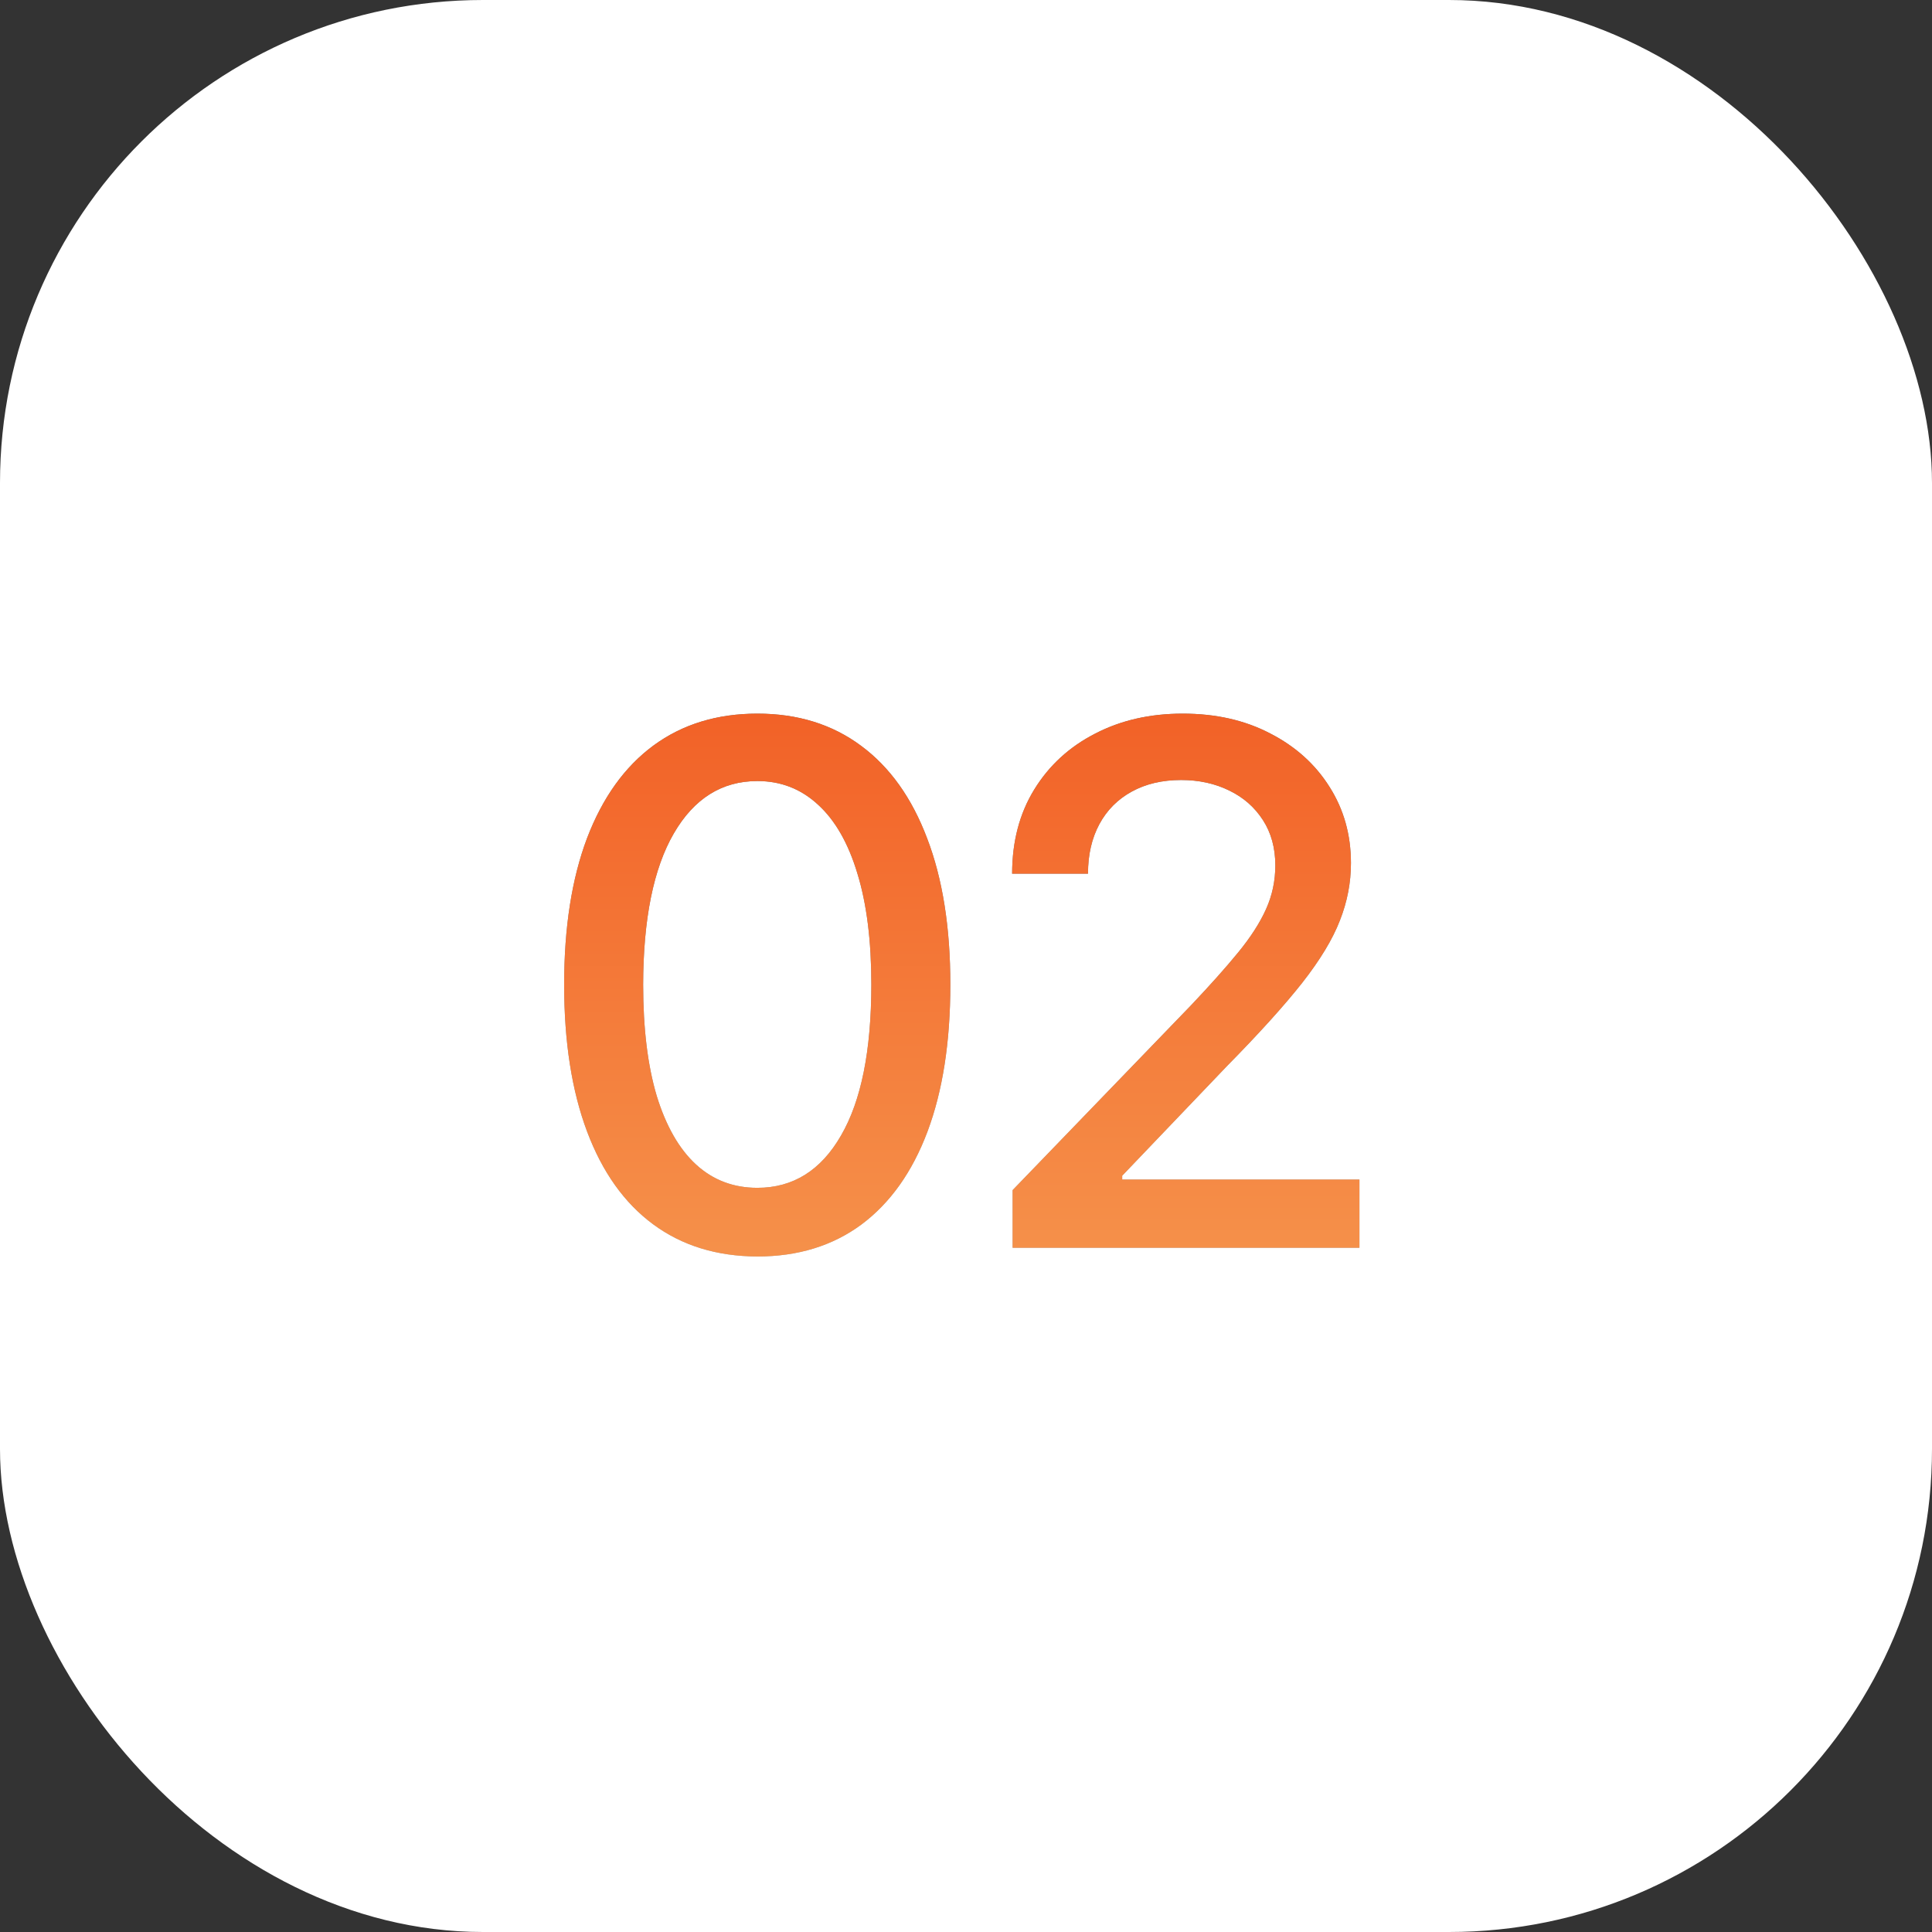 <?xml version="1.0" encoding="UTF-8"?> <svg xmlns="http://www.w3.org/2000/svg" width="48" height="48" viewBox="0 0 48 48" fill="none"><rect x="0" y="0" width="48" height="48" fill="#333333" stroke="none"/><rect width="48" height="48" rx="12" fill="white"></rect><path d="M18.817 31.217C17.807 31.213 16.944 30.947 16.228 30.418C15.512 29.89 14.964 29.121 14.585 28.111C14.206 27.101 14.016 25.884 14.016 24.461C14.016 23.042 14.206 21.829 14.585 20.824C14.969 19.818 15.518 19.051 16.234 18.523C16.954 17.994 17.815 17.73 18.817 17.73C19.818 17.73 20.677 17.996 21.393 18.529C22.109 19.058 22.656 19.825 23.035 20.83C23.419 21.832 23.611 23.042 23.611 24.461C23.611 25.889 23.421 27.107 23.042 28.117C22.663 29.123 22.115 29.892 21.399 30.425C20.683 30.953 19.822 31.217 18.817 31.217ZM18.817 29.511C19.703 29.511 20.396 29.078 20.894 28.213C21.397 27.348 21.648 26.097 21.648 24.461C21.648 23.374 21.533 22.456 21.303 21.706C21.077 20.952 20.751 20.381 20.325 19.993C19.903 19.601 19.401 19.405 18.817 19.405C17.935 19.405 17.242 19.84 16.739 20.709C16.236 21.578 15.983 22.829 15.979 24.461C15.979 25.552 16.092 26.474 16.317 27.229C16.548 27.979 16.874 28.548 17.296 28.935C17.717 29.319 18.224 29.511 18.817 29.511ZM25.158 31V29.568L29.588 24.979C30.061 24.48 30.451 24.043 30.758 23.668C31.069 23.289 31.301 22.929 31.454 22.588C31.608 22.247 31.685 21.885 31.685 21.501C31.685 21.067 31.582 20.692 31.378 20.376C31.173 20.057 30.894 19.812 30.541 19.641C30.187 19.467 29.788 19.379 29.345 19.379C28.876 19.379 28.467 19.475 28.118 19.667C27.768 19.859 27.5 20.129 27.312 20.479C27.125 20.828 27.031 21.237 27.031 21.706H25.146C25.146 20.909 25.329 20.212 25.695 19.616C26.062 19.019 26.565 18.557 27.204 18.229C27.843 17.896 28.57 17.73 29.384 17.73C30.206 17.73 30.93 17.894 31.557 18.222C32.188 18.546 32.68 18.989 33.033 19.552C33.387 20.11 33.564 20.741 33.564 21.444C33.564 21.93 33.472 22.405 33.289 22.869C33.11 23.334 32.797 23.852 32.349 24.423C31.902 24.989 31.28 25.678 30.483 26.487L27.881 29.21V29.306H33.775V31H25.158Z" fill="url(#paint0_linear_23_1384)"></path><path d="M18.817 31.217C17.807 31.213 16.944 30.947 16.228 30.418C15.512 29.89 14.964 29.121 14.585 28.111C14.206 27.101 14.016 25.884 14.016 24.461C14.016 23.042 14.206 21.829 14.585 20.824C14.969 19.818 15.518 19.051 16.234 18.523C16.954 17.994 17.815 17.73 18.817 17.73C19.818 17.73 20.677 17.996 21.393 18.529C22.109 19.058 22.656 19.825 23.035 20.83C23.419 21.832 23.611 23.042 23.611 24.461C23.611 25.889 23.421 27.107 23.042 28.117C22.663 29.123 22.115 29.892 21.399 30.425C20.683 30.953 19.822 31.217 18.817 31.217ZM18.817 29.511C19.703 29.511 20.396 29.078 20.894 28.213C21.397 27.348 21.648 26.097 21.648 24.461C21.648 23.374 21.533 22.456 21.303 21.706C21.077 20.952 20.751 20.381 20.325 19.993C19.903 19.601 19.401 19.405 18.817 19.405C17.935 19.405 17.242 19.84 16.739 20.709C16.236 21.578 15.983 22.829 15.979 24.461C15.979 25.552 16.092 26.474 16.317 27.229C16.548 27.979 16.874 28.548 17.296 28.935C17.717 29.319 18.224 29.511 18.817 29.511ZM25.158 31V29.568L29.588 24.979C30.061 24.48 30.451 24.043 30.758 23.668C31.069 23.289 31.301 22.929 31.454 22.588C31.608 22.247 31.685 21.885 31.685 21.501C31.685 21.067 31.582 20.692 31.378 20.376C31.173 20.057 30.894 19.812 30.541 19.641C30.187 19.467 29.788 19.379 29.345 19.379C28.876 19.379 28.467 19.475 28.118 19.667C27.768 19.859 27.5 20.129 27.312 20.479C27.125 20.828 27.031 21.237 27.031 21.706H25.146C25.146 20.909 25.329 20.212 25.695 19.616C26.062 19.019 26.565 18.557 27.204 18.229C27.843 17.896 28.57 17.73 29.384 17.73C30.206 17.73 30.93 17.894 31.557 18.222C32.188 18.546 32.68 18.989 33.033 19.552C33.387 20.11 33.564 20.741 33.564 21.444C33.564 21.93 33.472 22.405 33.289 22.869C33.11 23.334 32.797 23.852 32.349 24.423C31.902 24.989 31.28 25.678 30.483 26.487L27.881 29.21V29.306H33.775V31H25.158Z" fill="url(#paint1_linear_23_1384)"></path><defs><linearGradient id="paint0_linear_23_1384" x1="24" y1="13" x2="24" y2="35" gradientUnits="userSpaceOnUse"><stop stop-color="#5A5A5A"></stop><stop offset="1" stop-color="#C0C0C0"></stop></linearGradient><linearGradient id="paint1_linear_23_1384" x1="24" y1="13" x2="24" y2="35" gradientUnits="userSpaceOnUse"><stop stop-color="#F1511B"></stop><stop offset="1" stop-color="#F69E54"></stop></linearGradient></defs></svg> 